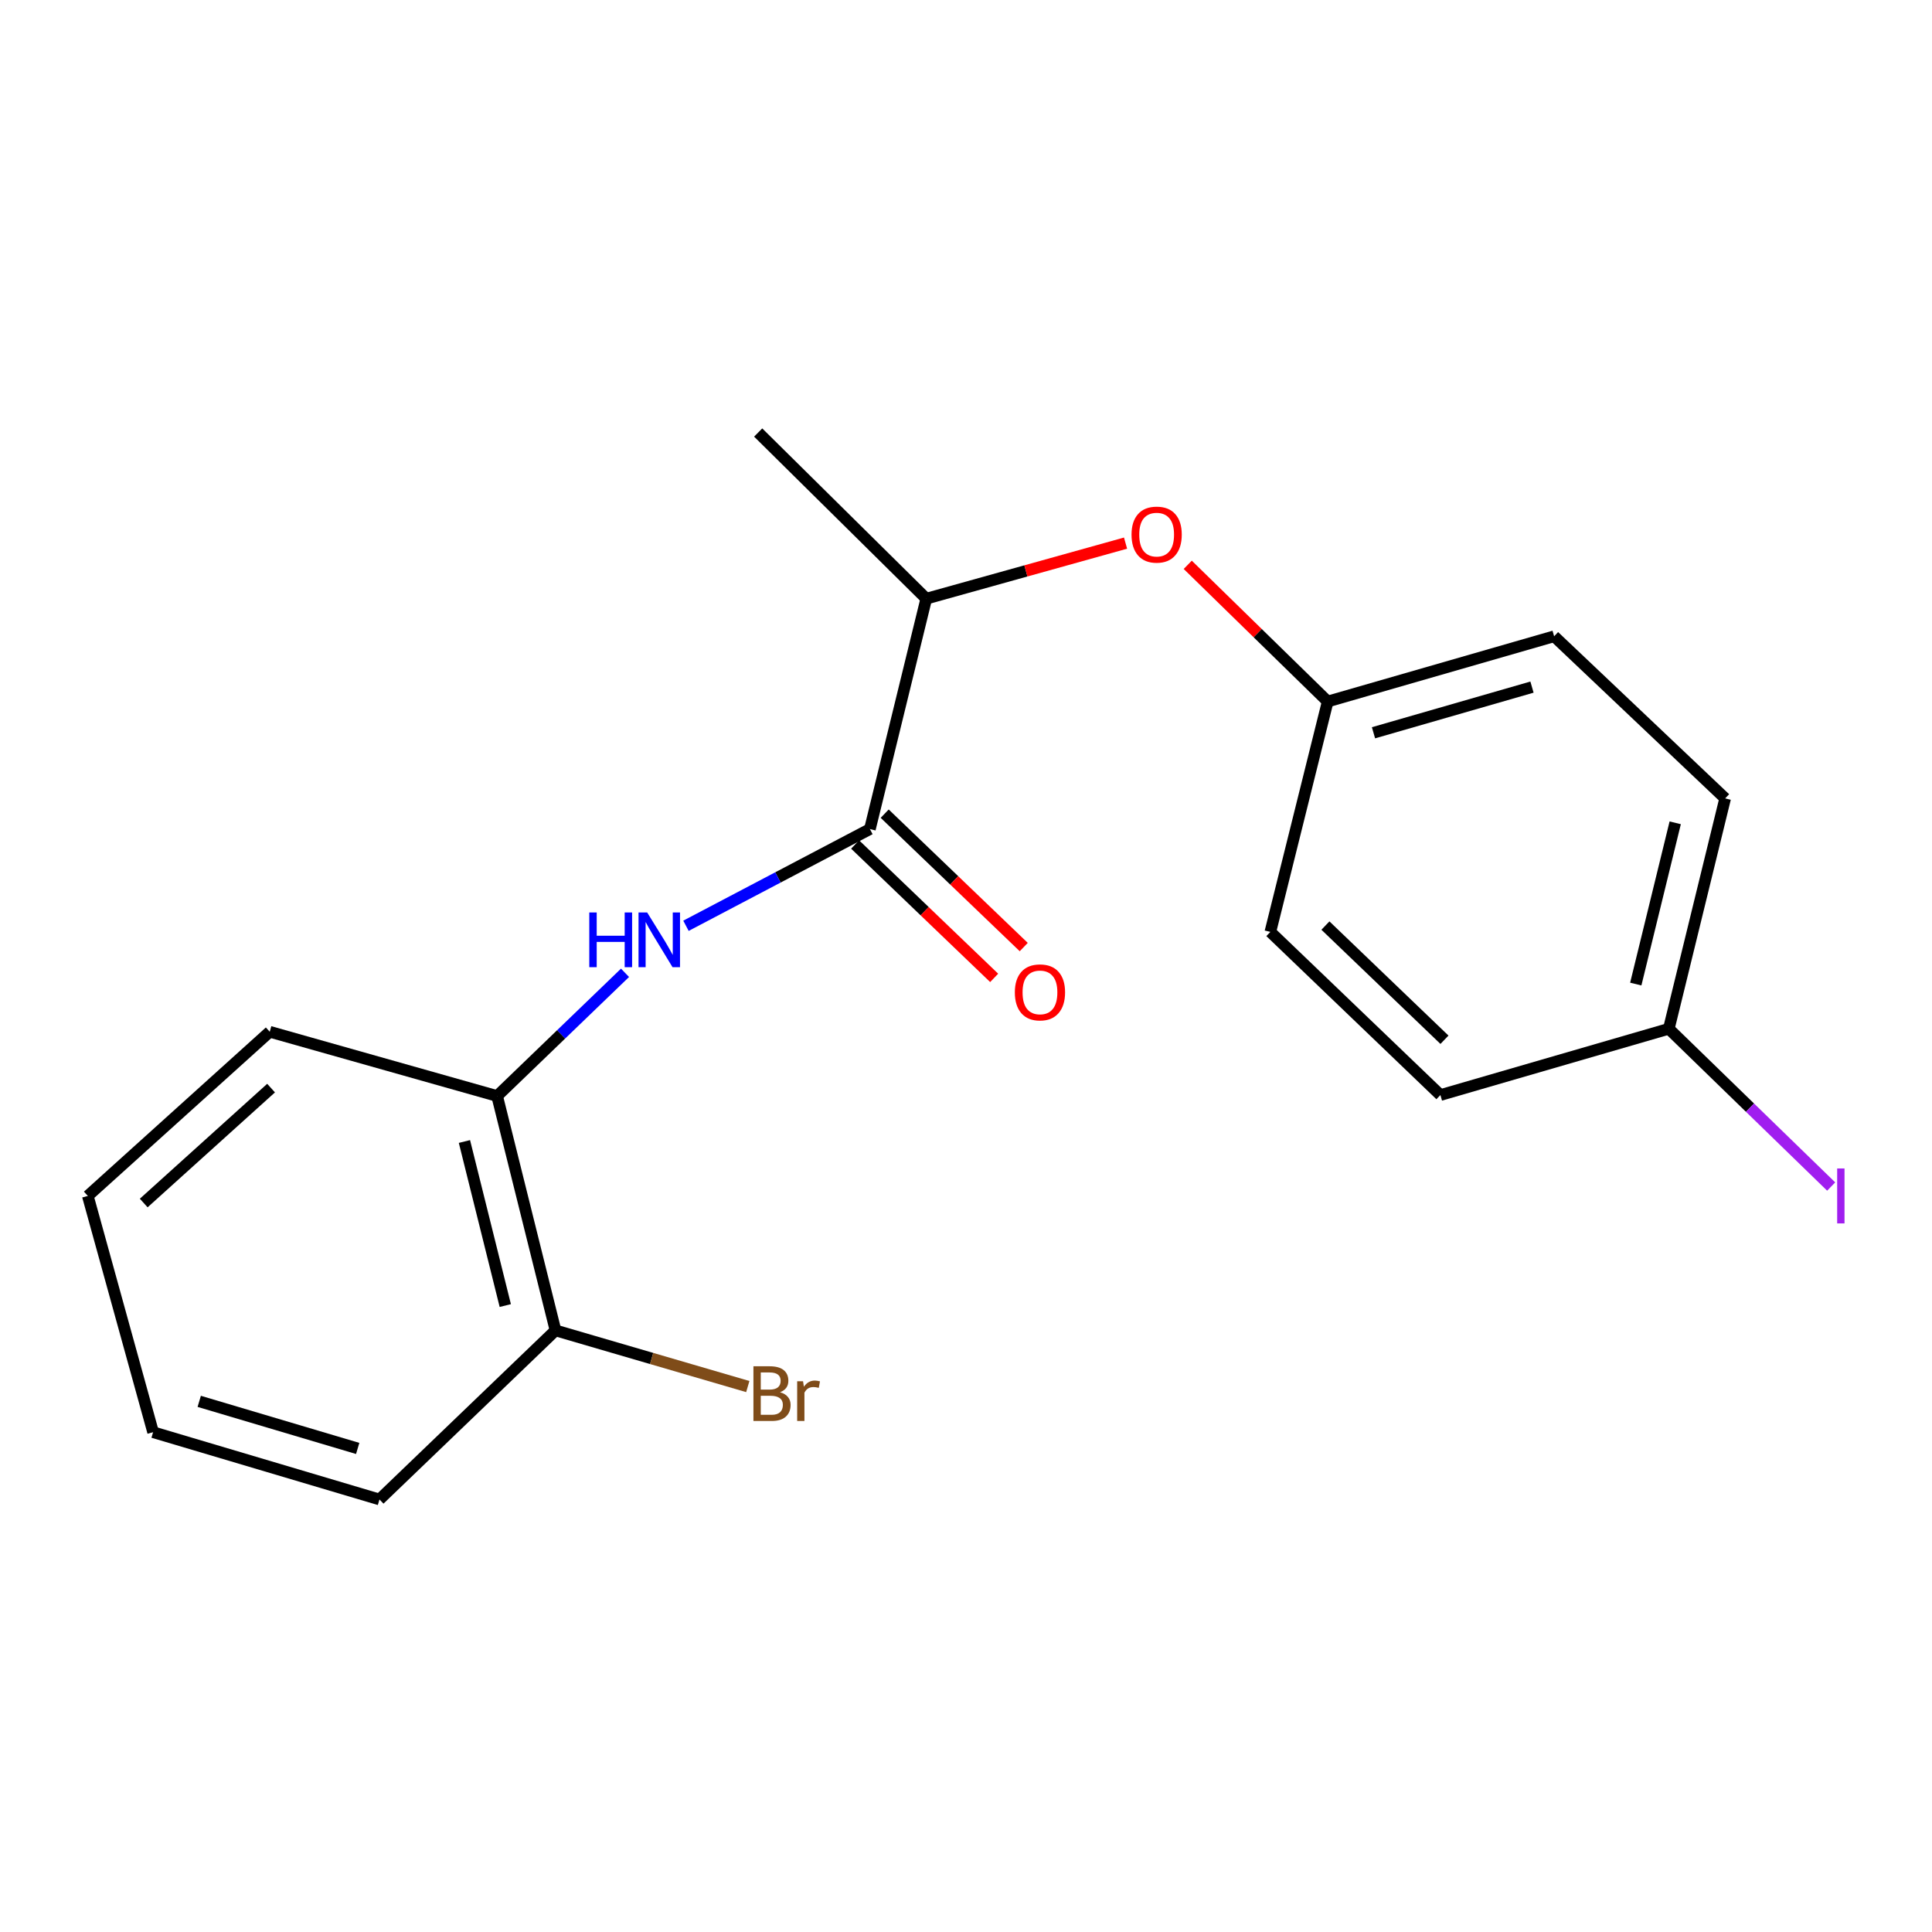 <?xml version='1.0' encoding='iso-8859-1'?>
<svg version='1.1' baseProfile='full'
              xmlns='http://www.w3.org/2000/svg'
                      xmlns:rdkit='http://www.rdkit.org/xml'
                      xmlns:xlink='http://www.w3.org/1999/xlink'
                  xml:space='preserve'
width='1000px' height='1000px' viewBox='0 0 1000 1000'>
<!-- END OF HEADER -->
<rect style='opacity:1.0;fill:#FFFFFF;stroke:none' width='1000' height='1000' x='0' y='0'> </rect>
<path class='bond-0' d='M 450.261,429.126 L 402.658,454.155' style='fill:none;fill-rule:evenodd;stroke:#000000;stroke-width:6px;stroke-linecap:butt;stroke-linejoin:miter;stroke-opacity:1' />
<path class='bond-0' d='M 402.658,454.155 L 355.055,479.185' style='fill:none;fill-rule:evenodd;stroke:#0000FF;stroke-width:6px;stroke-linecap:butt;stroke-linejoin:miter;stroke-opacity:1' />
<path class='bond-2' d='M 450.261,429.126 L 479.434,309.88' style='fill:none;fill-rule:evenodd;stroke:#000000;stroke-width:6px;stroke-linecap:butt;stroke-linejoin:miter;stroke-opacity:1' />
<path class='bond-4' d='M 442.608,437.103 L 478.594,471.628' style='fill:none;fill-rule:evenodd;stroke:#000000;stroke-width:6px;stroke-linecap:butt;stroke-linejoin:miter;stroke-opacity:1' />
<path class='bond-4' d='M 478.594,471.628 L 514.58,506.153' style='fill:none;fill-rule:evenodd;stroke:#FF0000;stroke-width:6px;stroke-linecap:butt;stroke-linejoin:miter;stroke-opacity:1' />
<path class='bond-4' d='M 457.915,421.148 L 493.901,455.673' style='fill:none;fill-rule:evenodd;stroke:#000000;stroke-width:6px;stroke-linecap:butt;stroke-linejoin:miter;stroke-opacity:1' />
<path class='bond-4' d='M 493.901,455.673 L 529.887,490.198' style='fill:none;fill-rule:evenodd;stroke:#FF0000;stroke-width:6px;stroke-linecap:butt;stroke-linejoin:miter;stroke-opacity:1' />
<path class='bond-1' d='M 323.514,503.525 L 290.415,535.412' style='fill:none;fill-rule:evenodd;stroke:#0000FF;stroke-width:6px;stroke-linecap:butt;stroke-linejoin:miter;stroke-opacity:1' />
<path class='bond-1' d='M 290.415,535.412 L 257.316,567.3' style='fill:none;fill-rule:evenodd;stroke:#000000;stroke-width:6px;stroke-linecap:butt;stroke-linejoin:miter;stroke-opacity:1' />
<path class='bond-5' d='M 257.316,567.3 L 287.521,688.609' style='fill:none;fill-rule:evenodd;stroke:#000000;stroke-width:6px;stroke-linecap:butt;stroke-linejoin:miter;stroke-opacity:1' />
<path class='bond-5' d='M 240.392,590.838 L 261.535,675.755' style='fill:none;fill-rule:evenodd;stroke:#000000;stroke-width:6px;stroke-linecap:butt;stroke-linejoin:miter;stroke-opacity:1' />
<path class='bond-14' d='M 257.316,567.3 L 139.618,534.037' style='fill:none;fill-rule:evenodd;stroke:#000000;stroke-width:6px;stroke-linecap:butt;stroke-linejoin:miter;stroke-opacity:1' />
<path class='bond-3' d='M 479.434,309.88 L 531.009,295.498' style='fill:none;fill-rule:evenodd;stroke:#000000;stroke-width:6px;stroke-linecap:butt;stroke-linejoin:miter;stroke-opacity:1' />
<path class='bond-3' d='M 531.009,295.498 L 582.585,281.117' style='fill:none;fill-rule:evenodd;stroke:#FF0000;stroke-width:6px;stroke-linecap:butt;stroke-linejoin:miter;stroke-opacity:1' />
<path class='bond-15' d='M 479.434,309.88 L 392.432,223.873' style='fill:none;fill-rule:evenodd;stroke:#000000;stroke-width:6px;stroke-linecap:butt;stroke-linejoin:miter;stroke-opacity:1' />
<path class='bond-6' d='M 614.774,292.348 L 650.996,327.726' style='fill:none;fill-rule:evenodd;stroke:#FF0000;stroke-width:6px;stroke-linecap:butt;stroke-linejoin:miter;stroke-opacity:1' />
<path class='bond-6' d='M 650.996,327.726 L 687.217,363.103' style='fill:none;fill-rule:evenodd;stroke:#000000;stroke-width:6px;stroke-linecap:butt;stroke-linejoin:miter;stroke-opacity:1' />
<path class='bond-8' d='M 287.521,688.609 L 337.287,703.146' style='fill:none;fill-rule:evenodd;stroke:#000000;stroke-width:6px;stroke-linecap:butt;stroke-linejoin:miter;stroke-opacity:1' />
<path class='bond-8' d='M 337.287,703.146 L 387.054,717.682' style='fill:none;fill-rule:evenodd;stroke:#7F4C19;stroke-width:6px;stroke-linecap:butt;stroke-linejoin:miter;stroke-opacity:1' />
<path class='bond-16' d='M 287.521,688.609 L 196.416,776.127' style='fill:none;fill-rule:evenodd;stroke:#000000;stroke-width:6px;stroke-linecap:butt;stroke-linejoin:miter;stroke-opacity:1' />
<path class='bond-10' d='M 687.217,363.103 L 804.412,329.337' style='fill:none;fill-rule:evenodd;stroke:#000000;stroke-width:6px;stroke-linecap:butt;stroke-linejoin:miter;stroke-opacity:1' />
<path class='bond-10' d='M 710.918,379.284 L 792.954,355.647' style='fill:none;fill-rule:evenodd;stroke:#000000;stroke-width:6px;stroke-linecap:butt;stroke-linejoin:miter;stroke-opacity:1' />
<path class='bond-11' d='M 687.217,363.103 L 657.529,482.361' style='fill:none;fill-rule:evenodd;stroke:#000000;stroke-width:6px;stroke-linecap:butt;stroke-linejoin:miter;stroke-opacity:1' />
<path class='bond-7' d='M 863.777,532.489 L 892.937,413.256' style='fill:none;fill-rule:evenodd;stroke:#000000;stroke-width:6px;stroke-linecap:butt;stroke-linejoin:miter;stroke-opacity:1' />
<path class='bond-7' d='M 846.674,509.352 L 867.086,425.888' style='fill:none;fill-rule:evenodd;stroke:#000000;stroke-width:6px;stroke-linecap:butt;stroke-linejoin:miter;stroke-opacity:1' />
<path class='bond-9' d='M 863.777,532.489 L 905.796,573.32' style='fill:none;fill-rule:evenodd;stroke:#000000;stroke-width:6px;stroke-linecap:butt;stroke-linejoin:miter;stroke-opacity:1' />
<path class='bond-9' d='M 905.796,573.32 L 947.814,614.15' style='fill:none;fill-rule:evenodd;stroke:#A01EEF;stroke-width:6px;stroke-linecap:butt;stroke-linejoin:miter;stroke-opacity:1' />
<path class='bond-19' d='M 863.777,532.489 L 745.551,566.796' style='fill:none;fill-rule:evenodd;stroke:#000000;stroke-width:6px;stroke-linecap:butt;stroke-linejoin:miter;stroke-opacity:1' />
<path class='bond-13' d='M 804.412,329.337 L 892.937,413.256' style='fill:none;fill-rule:evenodd;stroke:#000000;stroke-width:6px;stroke-linecap:butt;stroke-linejoin:miter;stroke-opacity:1' />
<path class='bond-12' d='M 657.529,482.361 L 745.551,566.796' style='fill:none;fill-rule:evenodd;stroke:#000000;stroke-width:6px;stroke-linecap:butt;stroke-linejoin:miter;stroke-opacity:1' />
<path class='bond-12' d='M 686.038,479.071 L 747.653,538.175' style='fill:none;fill-rule:evenodd;stroke:#000000;stroke-width:6px;stroke-linecap:butt;stroke-linejoin:miter;stroke-opacity:1' />
<path class='bond-17' d='M 139.618,534.037 L 45.455,619.012' style='fill:none;fill-rule:evenodd;stroke:#000000;stroke-width:6px;stroke-linecap:butt;stroke-linejoin:miter;stroke-opacity:1' />
<path class='bond-17' d='M 140.306,563.198 L 74.392,622.68' style='fill:none;fill-rule:evenodd;stroke:#000000;stroke-width:6px;stroke-linecap:butt;stroke-linejoin:miter;stroke-opacity:1' />
<path class='bond-20' d='M 196.416,776.127 L 79.246,741.304' style='fill:none;fill-rule:evenodd;stroke:#000000;stroke-width:6px;stroke-linecap:butt;stroke-linejoin:miter;stroke-opacity:1' />
<path class='bond-20' d='M 185.139,749.71 L 103.12,725.334' style='fill:none;fill-rule:evenodd;stroke:#000000;stroke-width:6px;stroke-linecap:butt;stroke-linejoin:miter;stroke-opacity:1' />
<path class='bond-18' d='M 45.455,619.012 L 79.246,741.304' style='fill:none;fill-rule:evenodd;stroke:#000000;stroke-width:6px;stroke-linecap:butt;stroke-linejoin:miter;stroke-opacity:1' />
<path  class='atom-1' d='M 305.015 472.292
L 308.855 472.292
L 308.855 484.332
L 323.335 484.332
L 323.335 472.292
L 327.175 472.292
L 327.175 500.612
L 323.335 500.612
L 323.335 487.532
L 308.855 487.532
L 308.855 500.612
L 305.015 500.612
L 305.015 472.292
' fill='#0000FF'/>
<path  class='atom-1' d='M 334.975 472.292
L 344.255 487.292
Q 345.175 488.772, 346.655 491.452
Q 348.135 494.132, 348.215 494.292
L 348.215 472.292
L 351.975 472.292
L 351.975 500.612
L 348.095 500.612
L 338.135 484.212
Q 336.975 482.292, 335.735 480.092
Q 334.535 477.892, 334.175 477.212
L 334.175 500.612
L 330.495 500.612
L 330.495 472.292
L 334.975 472.292
' fill='#0000FF'/>
<path  class='atom-4' d='M 585.68 276.709
Q 585.68 269.909, 589.04 266.109
Q 592.4 262.309, 598.68 262.309
Q 604.96 262.309, 608.32 266.109
Q 611.68 269.909, 611.68 276.709
Q 611.68 283.589, 608.28 287.509
Q 604.88 291.389, 598.68 291.389
Q 592.44 291.389, 589.04 287.509
Q 585.68 283.629, 585.68 276.709
M 598.68 288.189
Q 603 288.189, 605.32 285.309
Q 607.68 282.389, 607.68 276.709
Q 607.68 271.149, 605.32 268.349
Q 603 265.509, 598.68 265.509
Q 594.36 265.509, 592 268.309
Q 589.68 271.109, 589.68 276.709
Q 589.68 282.429, 592 285.309
Q 594.36 288.189, 598.68 288.189
' fill='#FF0000'/>
<path  class='atom-5' d='M 525.283 513.653
Q 525.283 506.853, 528.643 503.053
Q 532.003 499.253, 538.283 499.253
Q 544.563 499.253, 547.923 503.053
Q 551.283 506.853, 551.283 513.653
Q 551.283 520.533, 547.883 524.453
Q 544.483 528.333, 538.283 528.333
Q 532.043 528.333, 528.643 524.453
Q 525.283 520.573, 525.283 513.653
M 538.283 525.133
Q 542.603 525.133, 544.923 522.253
Q 547.283 519.333, 547.283 513.653
Q 547.283 508.093, 544.923 505.293
Q 542.603 502.453, 538.283 502.453
Q 533.963 502.453, 531.603 505.253
Q 529.283 508.053, 529.283 513.653
Q 529.283 519.373, 531.603 522.253
Q 533.963 525.133, 538.283 525.133
' fill='#FF0000'/>
<path  class='atom-9' d='M 403.733 720.624
Q 406.453 721.384, 407.813 723.064
Q 409.213 724.704, 409.213 727.144
Q 409.213 731.064, 406.693 733.304
Q 404.213 735.504, 399.493 735.504
L 389.973 735.504
L 389.973 707.184
L 398.333 707.184
Q 403.173 707.184, 405.613 709.144
Q 408.053 711.104, 408.053 714.704
Q 408.053 718.984, 403.733 720.624
M 393.773 710.384
L 393.773 719.264
L 398.333 719.264
Q 401.133 719.264, 402.573 718.144
Q 404.053 716.984, 404.053 714.704
Q 404.053 710.384, 398.333 710.384
L 393.773 710.384
M 399.493 732.304
Q 402.253 732.304, 403.733 730.984
Q 405.213 729.664, 405.213 727.144
Q 405.213 724.824, 403.573 723.664
Q 401.973 722.464, 398.893 722.464
L 393.773 722.464
L 393.773 732.304
L 399.493 732.304
' fill='#7F4C19'/>
<path  class='atom-9' d='M 415.653 714.944
L 416.093 717.784
Q 418.253 714.584, 421.773 714.584
Q 422.893 714.584, 424.413 714.984
L 423.813 718.344
Q 422.093 717.944, 421.133 717.944
Q 419.453 717.944, 418.333 718.624
Q 417.253 719.264, 416.373 720.824
L 416.373 735.504
L 412.613 735.504
L 412.613 714.944
L 415.653 714.944
' fill='#7F4C19'/>
<path  class='atom-10' d='M 950.918 604.792
L 954.718 604.792
L 954.718 633.232
L 950.918 633.232
L 950.918 604.792
' fill='#A01EEF'/>
</svg>
